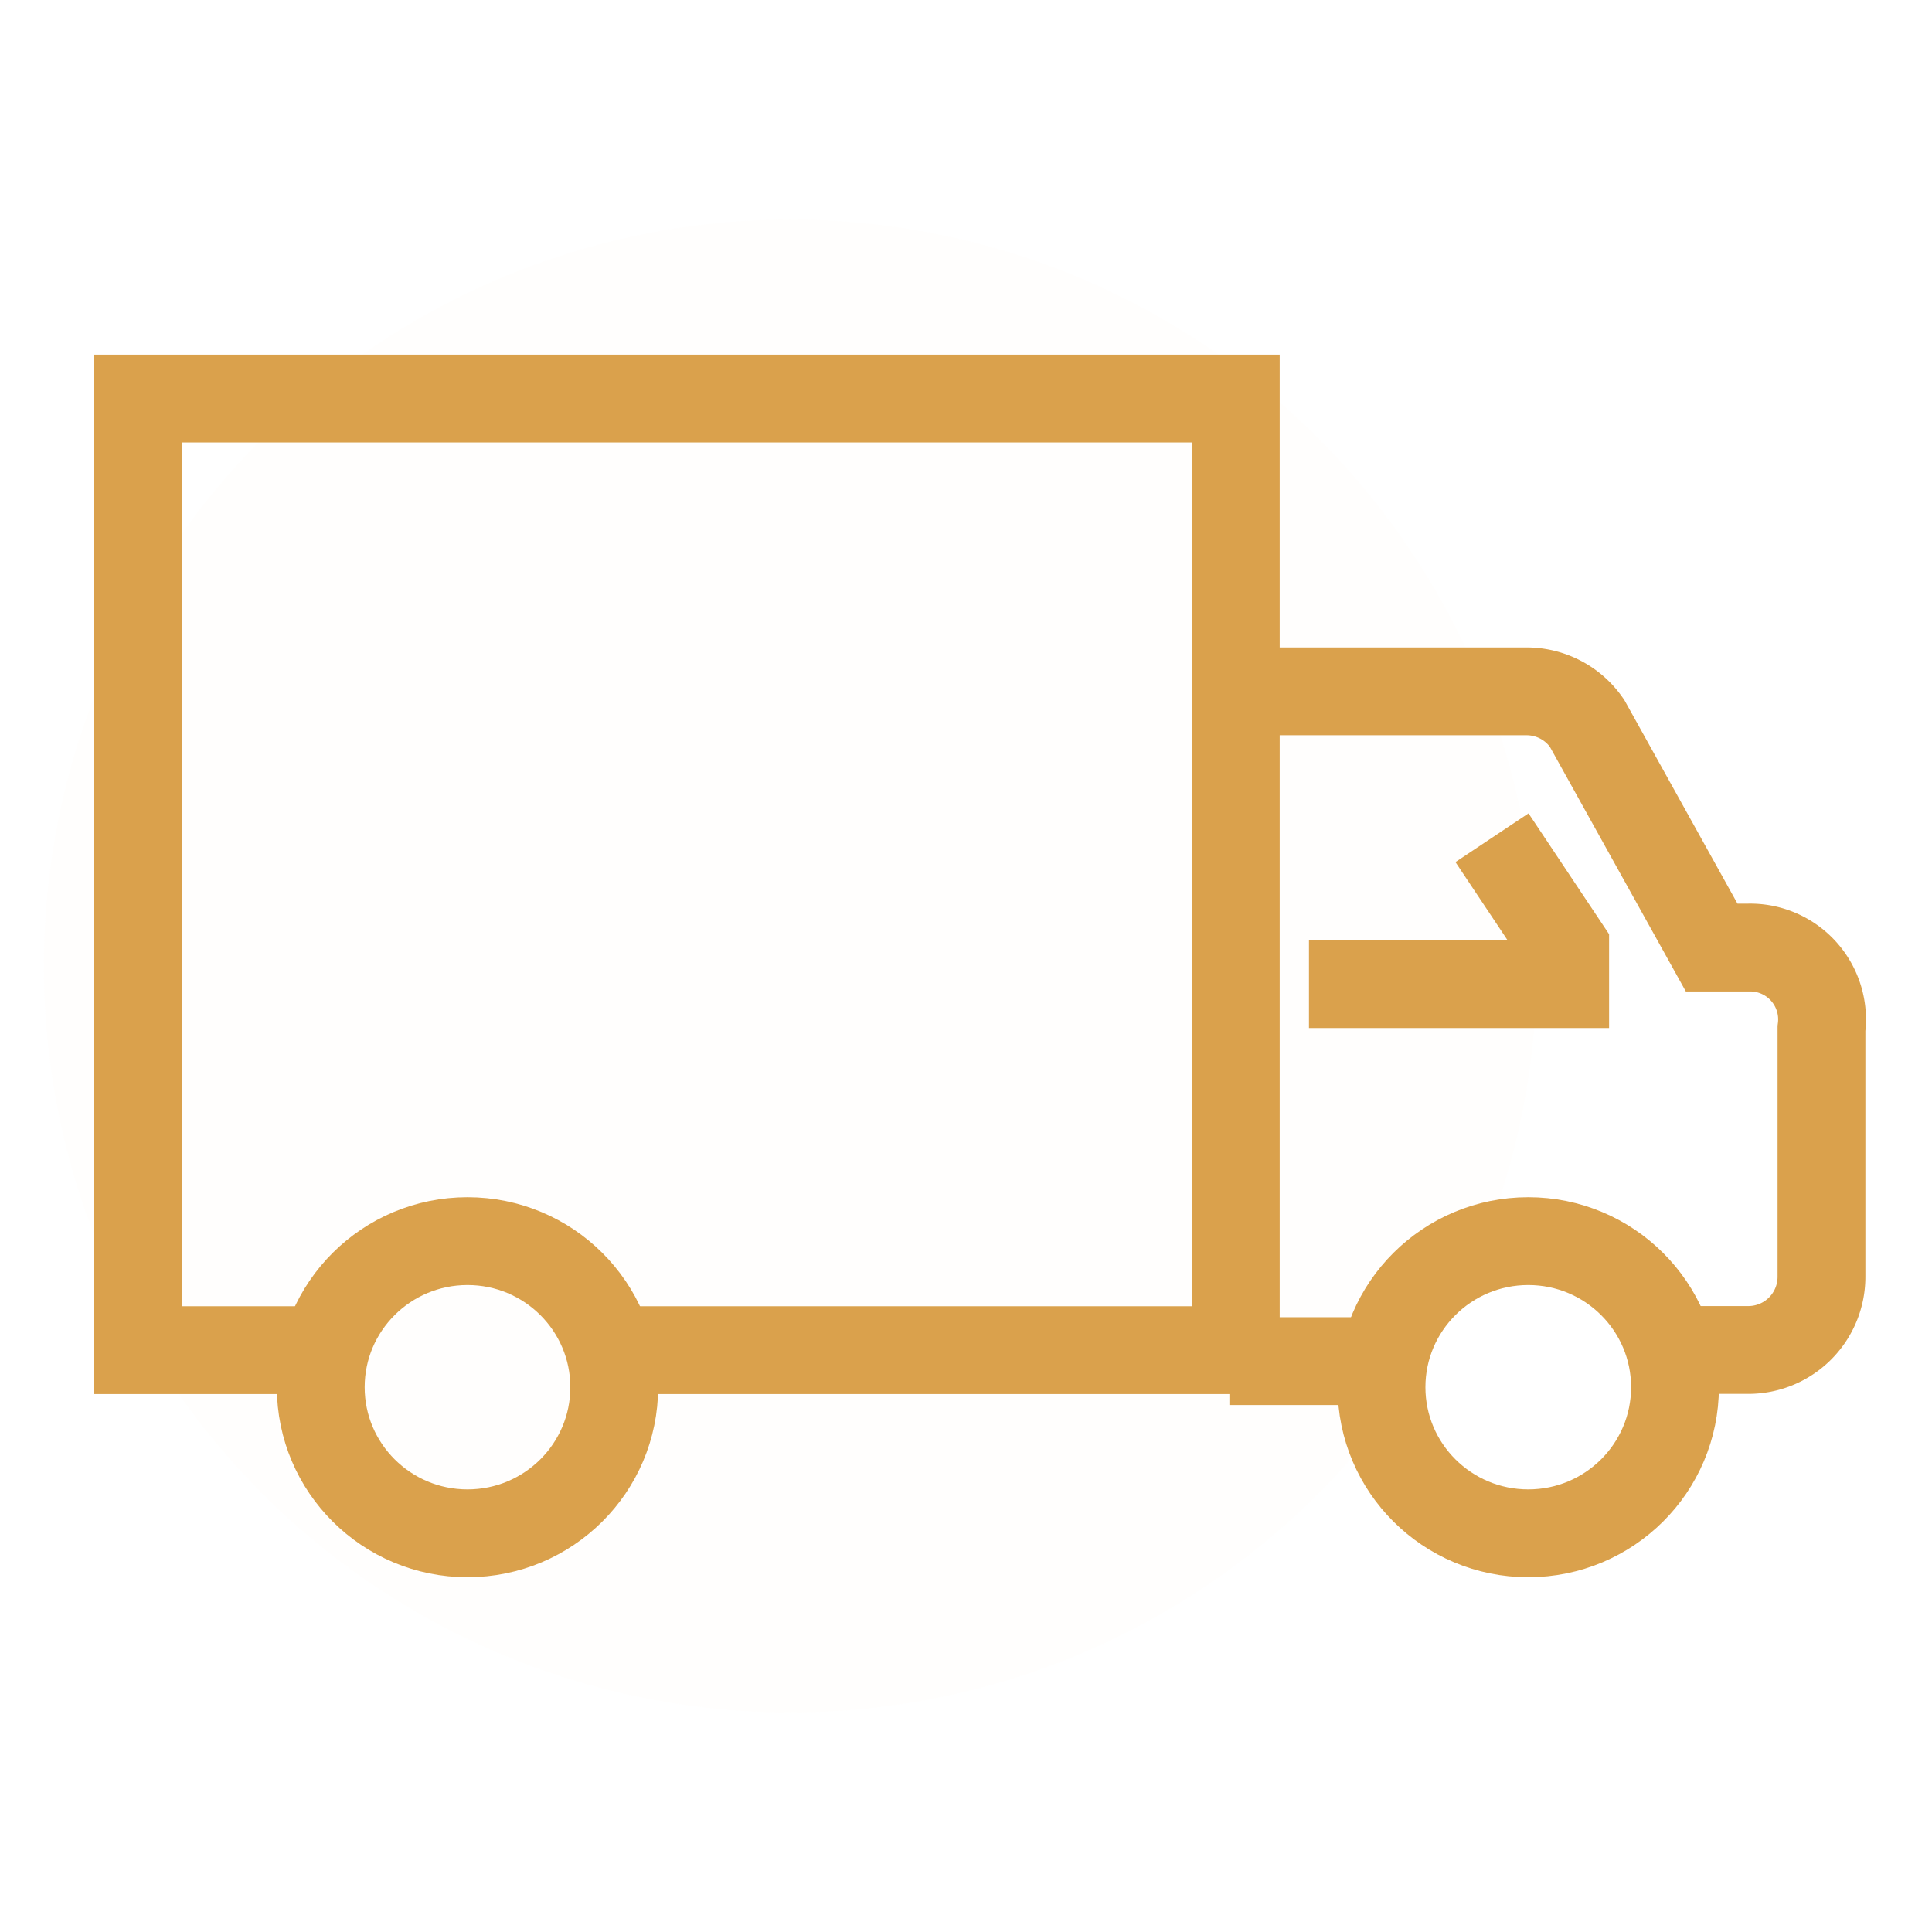 <svg xmlns="http://www.w3.org/2000/svg" xmlns:xlink="http://www.w3.org/1999/xlink" width="44" height="44" viewBox="0 0 44 44">
  <defs>
    <clipPath id="clip-quick-delivery-small">
      <rect width="44" height="44"/>
    </clipPath>
  </defs>
  <g id="quick-delivery-small" clip-path="url(#clip-quick-delivery-small)">
    <g id="quick-delivery" transform="translate(3478.504 2501.37)">
      <rect id="Rectangle_1091" data-name="Rectangle 1091" width="46" height="42" transform="translate(-3479.504 -2500.37)" fill="none"/>
      <g id="Group_4390" data-name="Group 4390" transform="translate(-3477.135 -2496.562)">
        <circle id="Ellipse_123" data-name="Ellipse 123" cx="17" cy="17" r="17" transform="translate(-0.369 0.192)" fill="#f8e8cc" opacity="0.05"/>
        <g id="Group_4139" data-name="Group 4139" transform="translate(1.146 3.438)">
          <g id="Group_4286" data-name="Group 4286" transform="translate(0 0)">
            <path id="Path_2399" data-name="Path 2399" d="M31,9h6.621A1.667,1.667,0,0,1,39,9.728l2.838,5.107h.834a1.637,1.637,0,0,1,1.667,1.845v5.657A1.666,1.666,0,0,1,42.668,24H41" transform="translate(-5.371 -1.501)" fill="none" stroke="#daa14c" stroke-miterlimit="10" stroke-width="2"/>
            <path id="Path_2400" data-name="Path 2400" d="M5.168,22.672H1V1H26.006V22.672H11.836" transform="translate(-0.377 -0.169)" fill="none" stroke="#daa14c" stroke-miterlimit="10" stroke-width="2"/>
            <ellipse id="Ellipse_94" data-name="Ellipse 94" cx="3.342" cy="3.327" rx="3.342" ry="3.327" transform="translate(28.948 20.02)" fill="none" stroke="#daa14c" stroke-miterlimit="10" stroke-width="2"/>
            <ellipse id="Ellipse_95" data-name="Ellipse 95" cx="3.342" cy="3.327" rx="3.342" ry="3.327" transform="translate(4.79 20.02)" fill="none" stroke="#daa14c" stroke-miterlimit="10" stroke-width="2"/>
            <line id="Line_15" data-name="Line 15" x2="4" transform="translate(25.484 22.753)" fill="none" stroke="#daa14c" stroke-miterlimit="10" stroke-width="2"/>
            <path id="Path_2401" data-name="Path 2401" d="M33,16.334h5.835V15.5L37.168,13" transform="translate(-5.704 -2.167)" fill="none" stroke="#daa14c" stroke-miterlimit="10" stroke-width="2"/>
          </g>
        </g>
      </g>
    </g>
  </g>
</svg>
